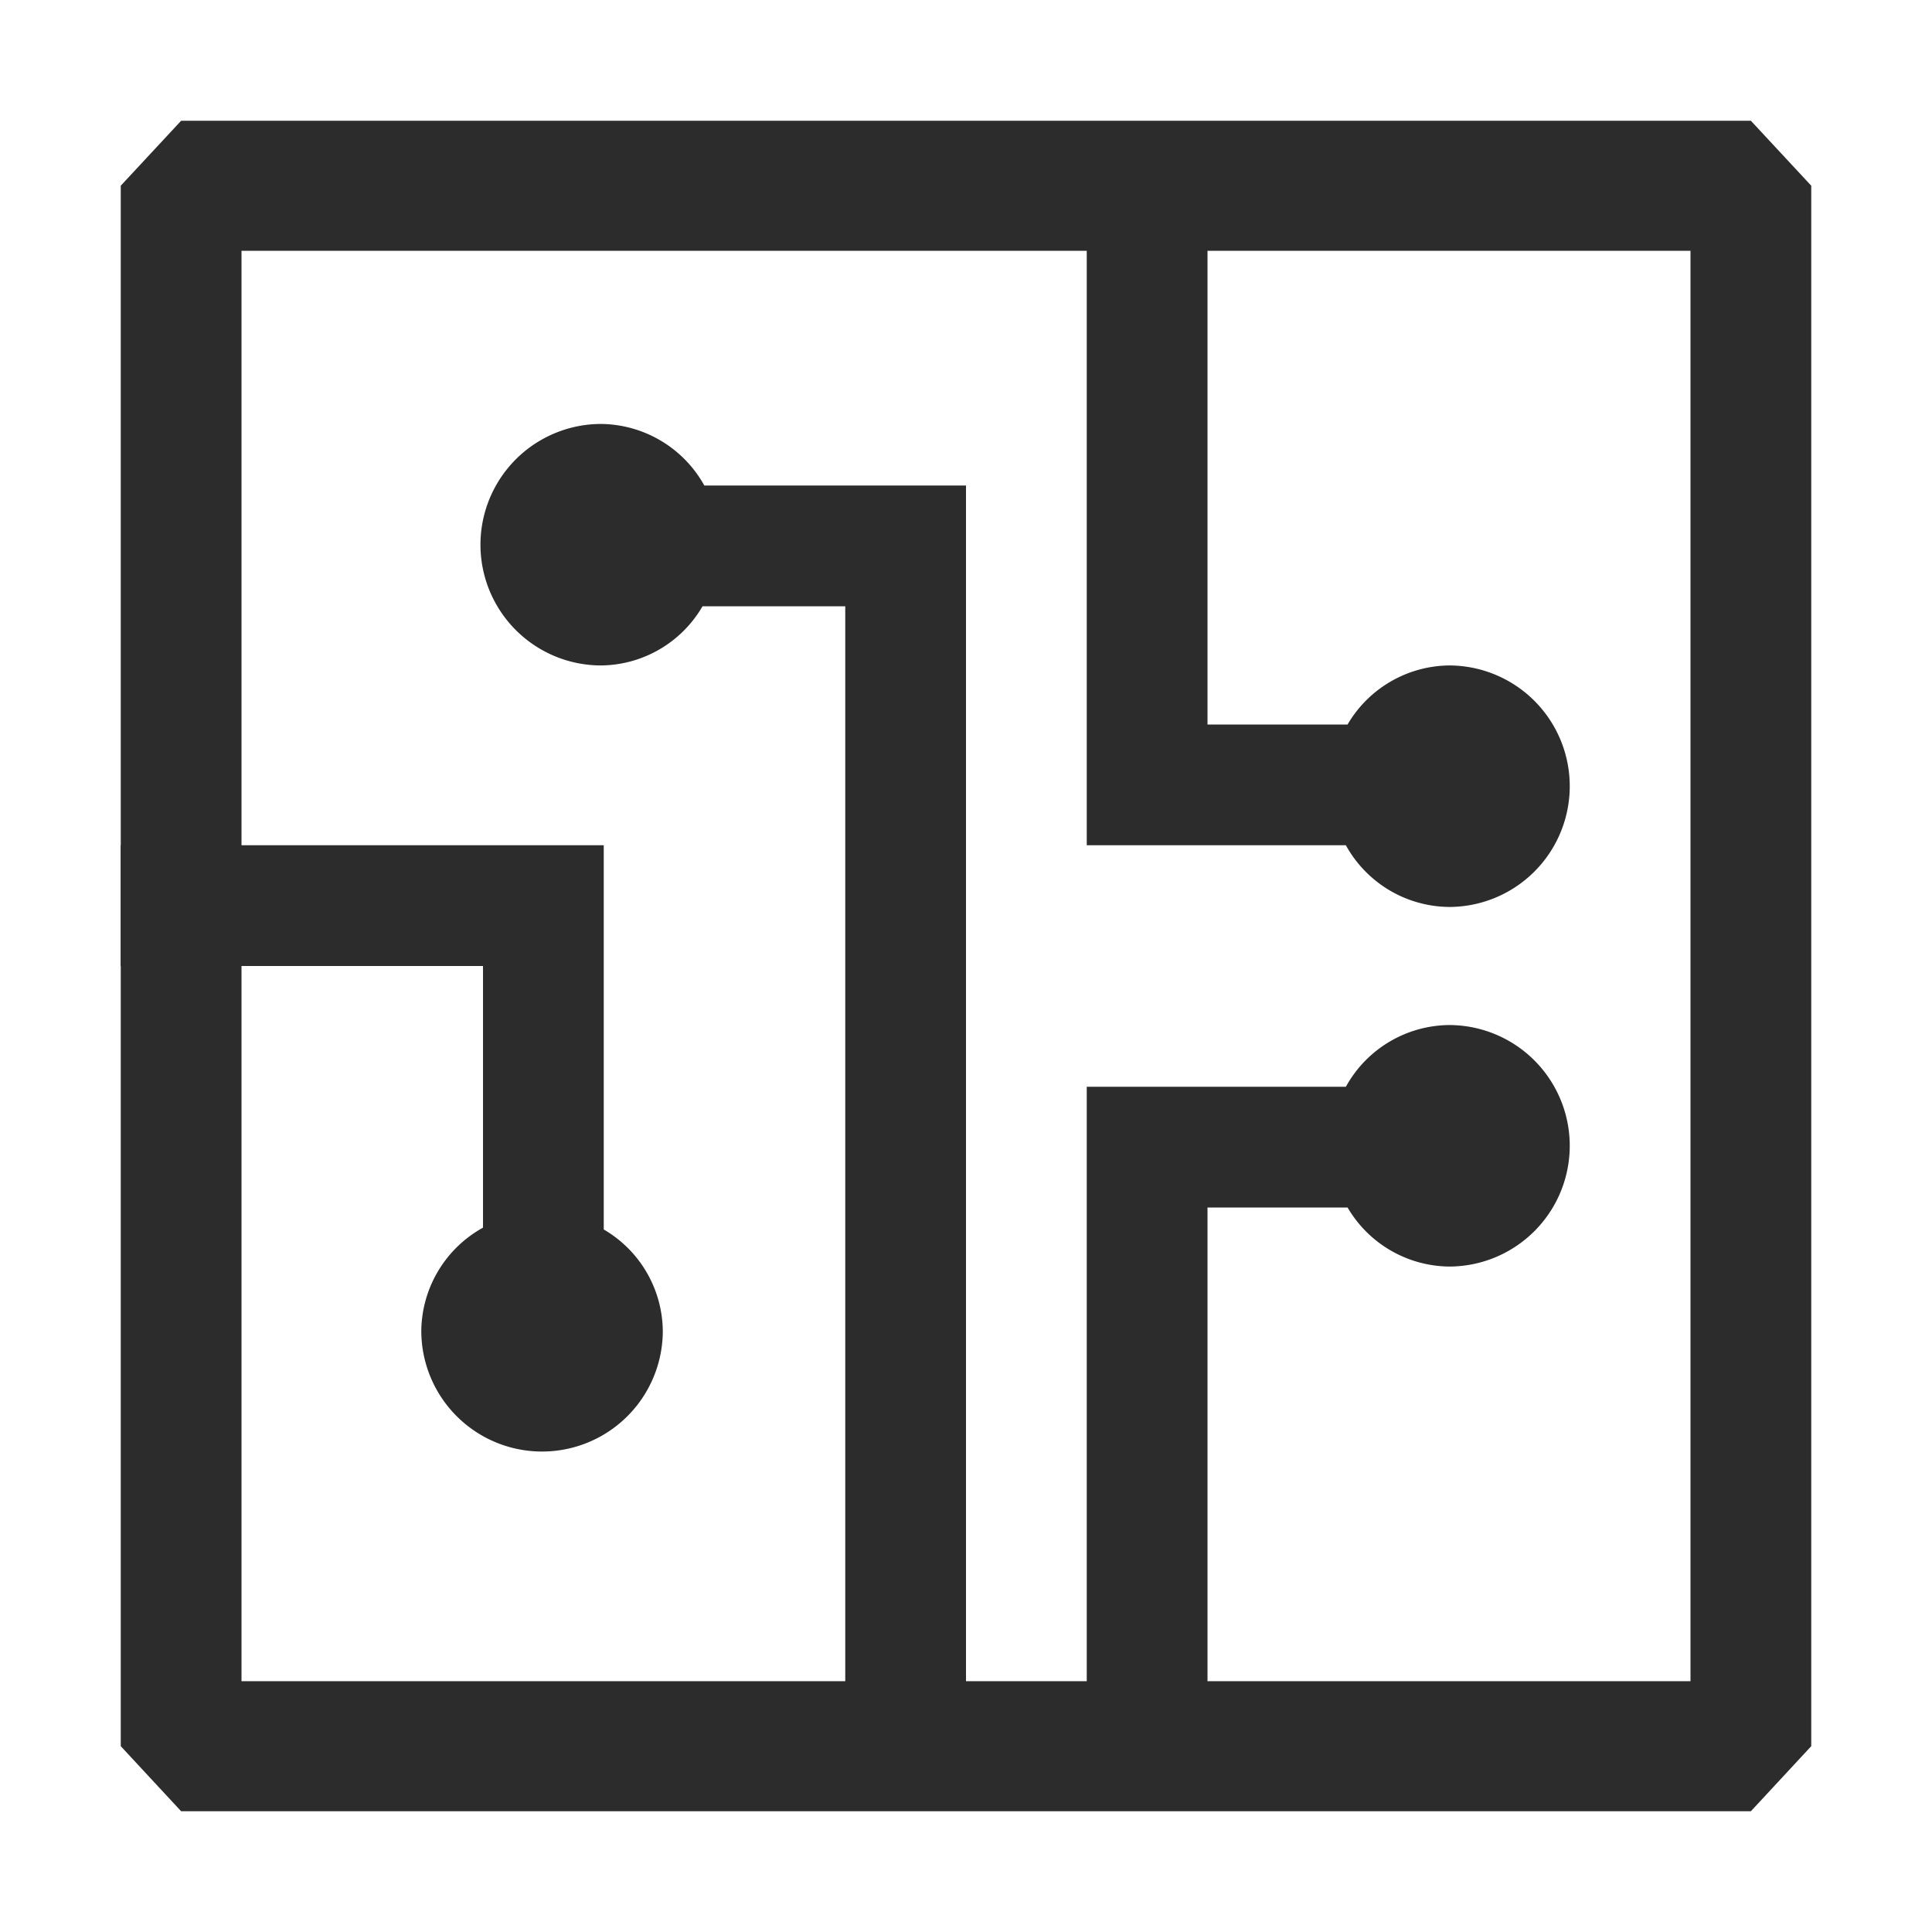 <?xml version="1.0" standalone="no"?><!DOCTYPE svg PUBLIC "-//W3C//DTD SVG 1.1//EN" "http://www.w3.org/Graphics/SVG/1.1/DTD/svg11.dtd"><svg t="1755191927943" class="icon" viewBox="0 0 1024 1024" version="1.1" xmlns="http://www.w3.org/2000/svg" p-id="25980" xmlns:xlink="http://www.w3.org/1999/xlink" width="64" height="64"><path d="M928 64h-832l-32 34.432v827.072l32 34.496h832l32-34.496V98.432L928 64zM896 339.712v551.36H128V132.928h768v206.784z" fill="#2c2c2c" p-id="25981"></path><path d="M768 480.704a64 64 0 1 0 0-128 63.168 63.168 0 0 0-53.76 31.296H640V128H576v320h137.344a63.168 63.168 0 0 0 54.656 32.704zM318.656 224.704a64 64 0 1 0 0 128 62.912 62.912 0 0 0 53.696-31.36H448V896h64V257.344H373.312a63.296 63.296 0 0 0-54.656-32.64z" fill="#2c2c2c" p-id="25982"></path><path d="M320 651.648V448H64v64h192v138.688a63.232 63.232 0 0 0-32.704 54.656 64 64 0 1 0 128 0A62.976 62.976 0 0 0 320 651.648zM768 543.296a63.168 63.168 0 0 0-54.656 32.704H576v320h64v-256h74.24a63.168 63.168 0 0 0 53.76 31.296 64 64 0 1 0 0-128z" fill="#2c2c2c" p-id="25983"></path></svg>